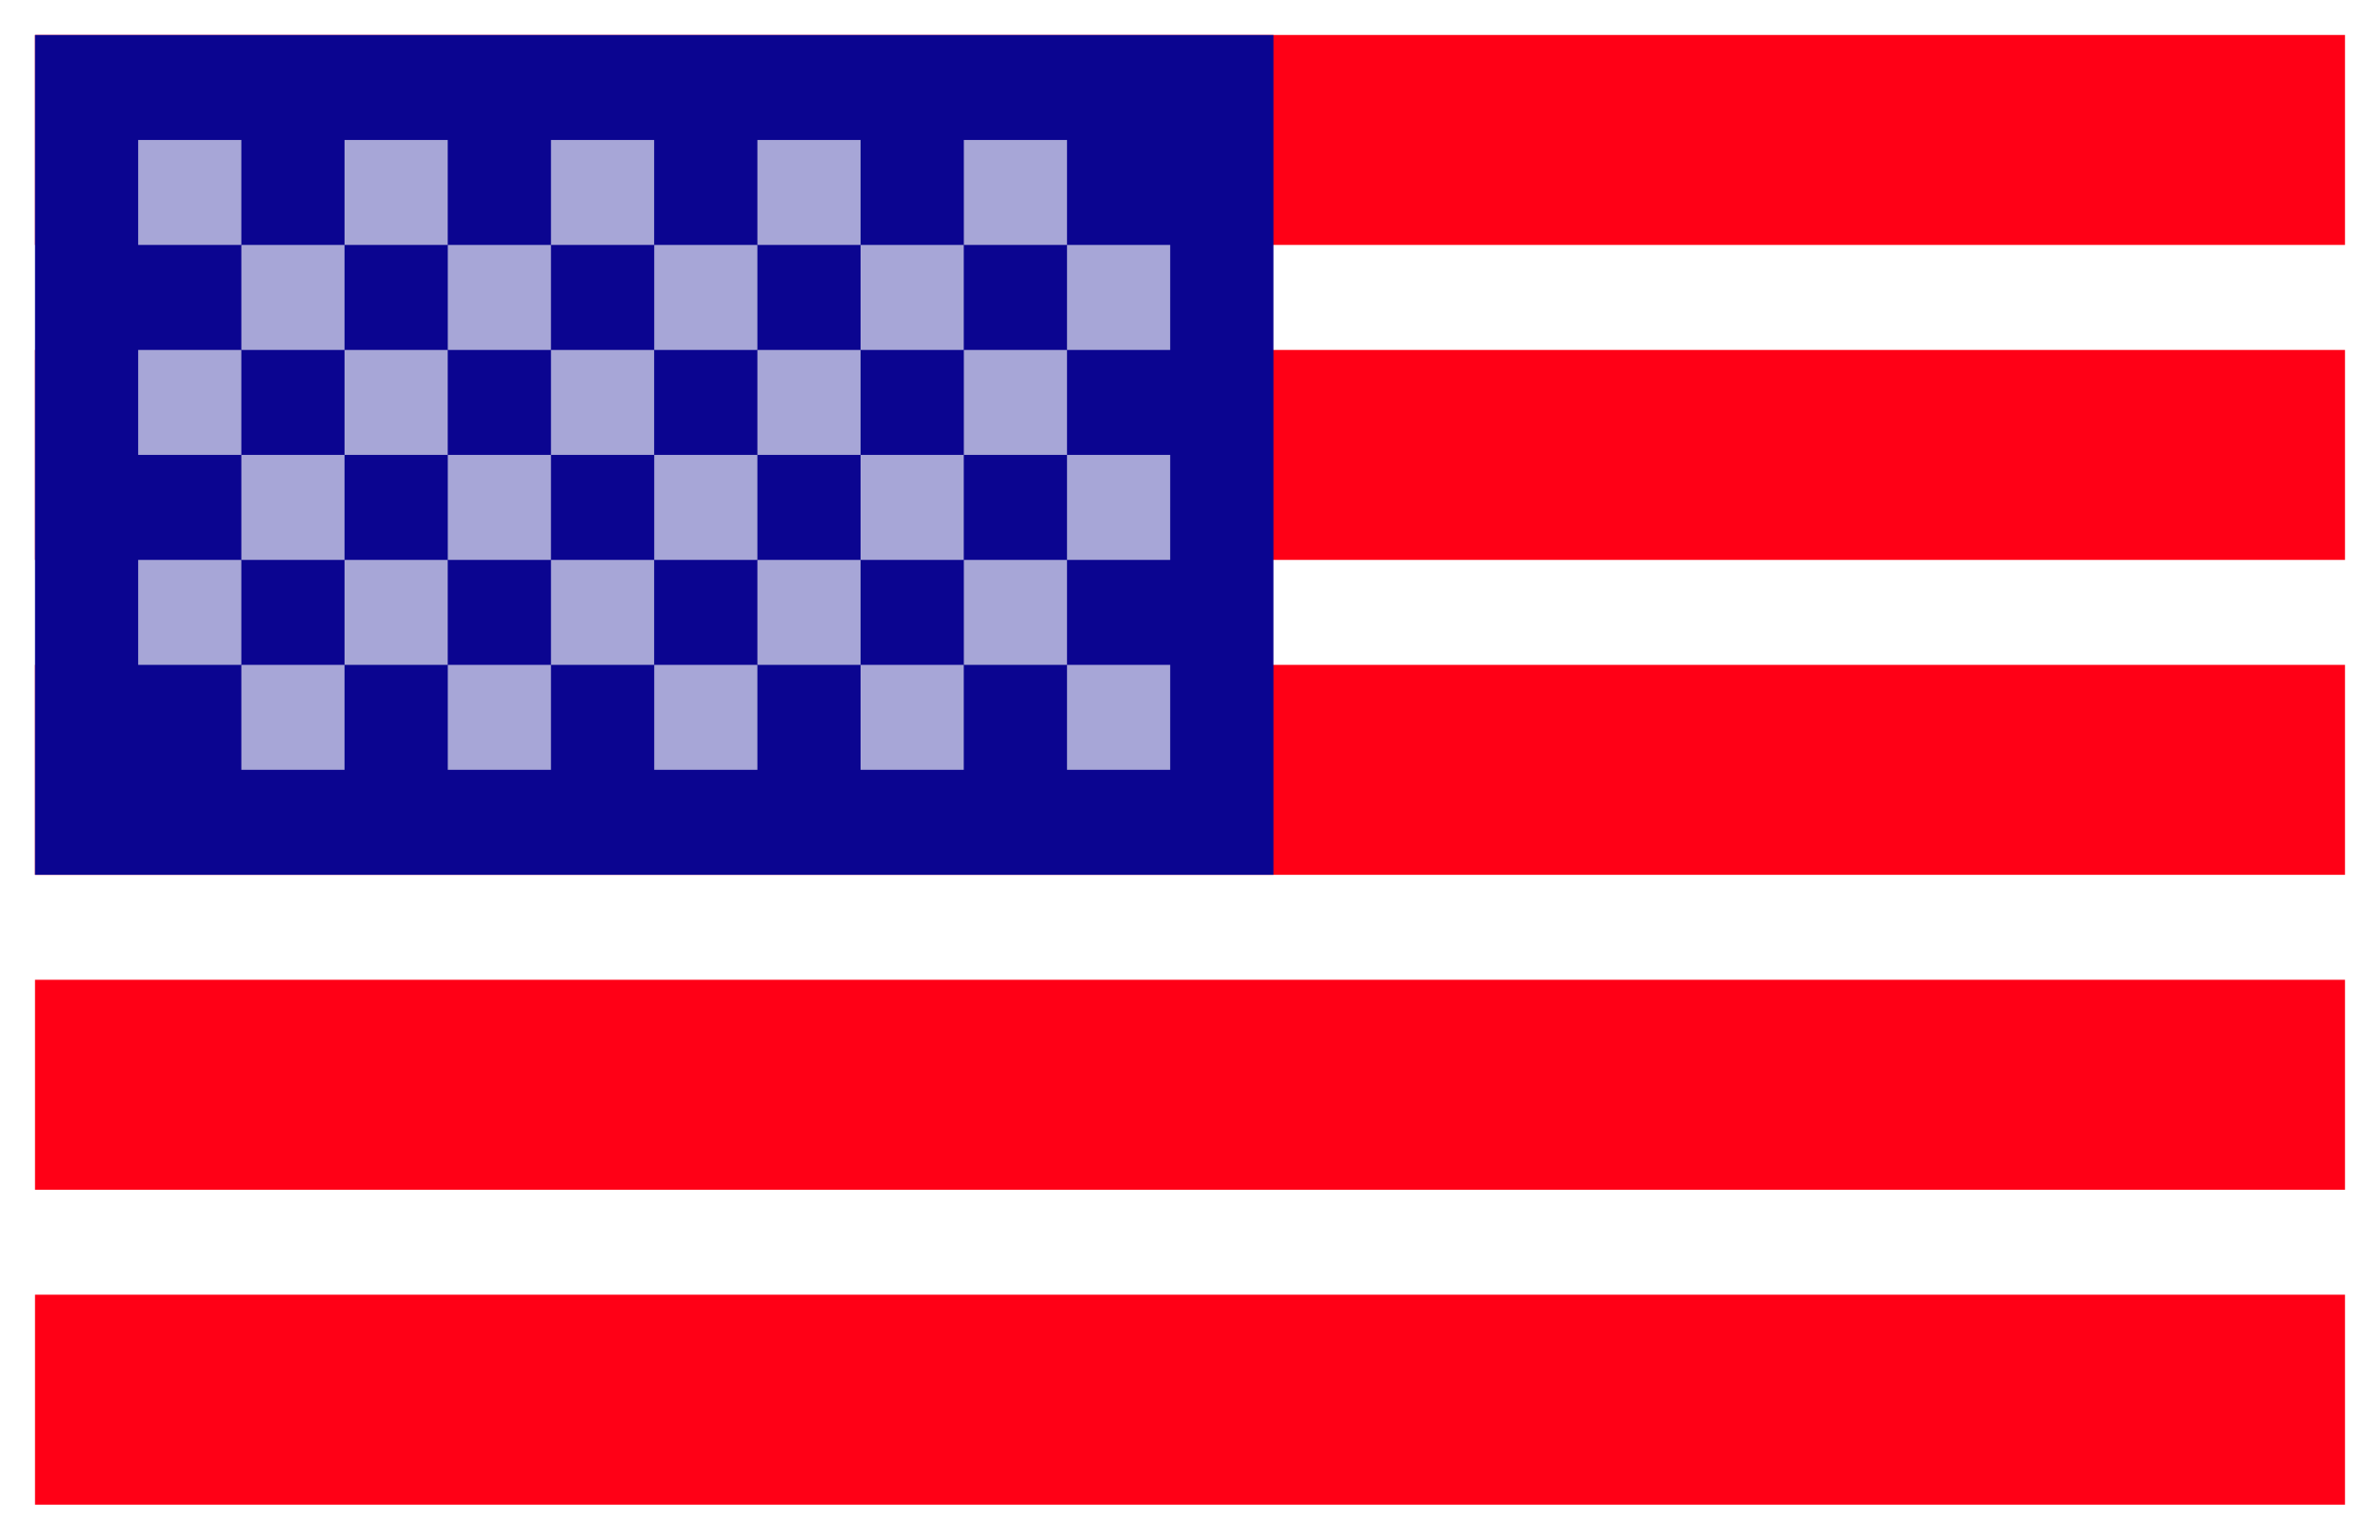 <?xml version="1.0" encoding="UTF-8"?> <svg xmlns="http://www.w3.org/2000/svg" xmlns:v="https://vecta.io/nano" width="34" height="22" fill="none"><path d="M33.5.5H.5v3h33v-3zm0 4.5H.5v3h33V5zm0 4.5H.5v3h33v-3zm0 4.5H.5v3h33v-3zm0 4.5H.5v3h33v-3z" fill="#ff0016"></path><path fill="#0b0590" d="M.5.5h17.692v12H.5z"></path><g fill="#a7a6d7"><path d="M1.974 2h1.474v1.5H1.974zm2.948 0h1.474v1.5H4.922zm2.949 0h1.474v1.5H7.871zm2.949 0h1.474v1.5H10.82zm2.949 0h1.474v1.5h-1.474z"></path><path d="M3.448 3.5h1.474V5H3.448zm2.949 0h1.474V5H6.397zm2.949 0h1.474V5H9.346zm2.948 0h1.474V5h-1.474zm2.949 0h1.474V5h-1.474z"></path><path d="M1.974 5h1.474v1.5H1.974zm2.948 0h1.474v1.5H4.922zm2.949 0h1.474v1.5H7.871zm2.949 0h1.474v1.5H10.82zm2.949 0h1.474v1.5h-1.474z"></path><path d="M3.448 6.5h1.474V8H3.448zm2.949 0h1.474V8H6.397zm2.949 0h1.474V8H9.346zm2.948 0h1.474V8h-1.474zm2.949 0h1.474V8h-1.474z"></path><path d="M1.974 8h1.474v1.5H1.974zm2.948 0h1.474v1.5H4.922zm2.949 0h1.474v1.5H7.871zm2.949 0h1.474v1.5H10.82zm2.949 0h1.474v1.5h-1.474z"></path><path d="M3.448 9.5h1.474V11H3.448zm2.949 0h1.474V11H6.397zm2.949 0h1.474V11H9.346zm2.948 0h1.474V11h-1.474zm2.949 0h1.474V11h-1.474z"></path></g></svg> 